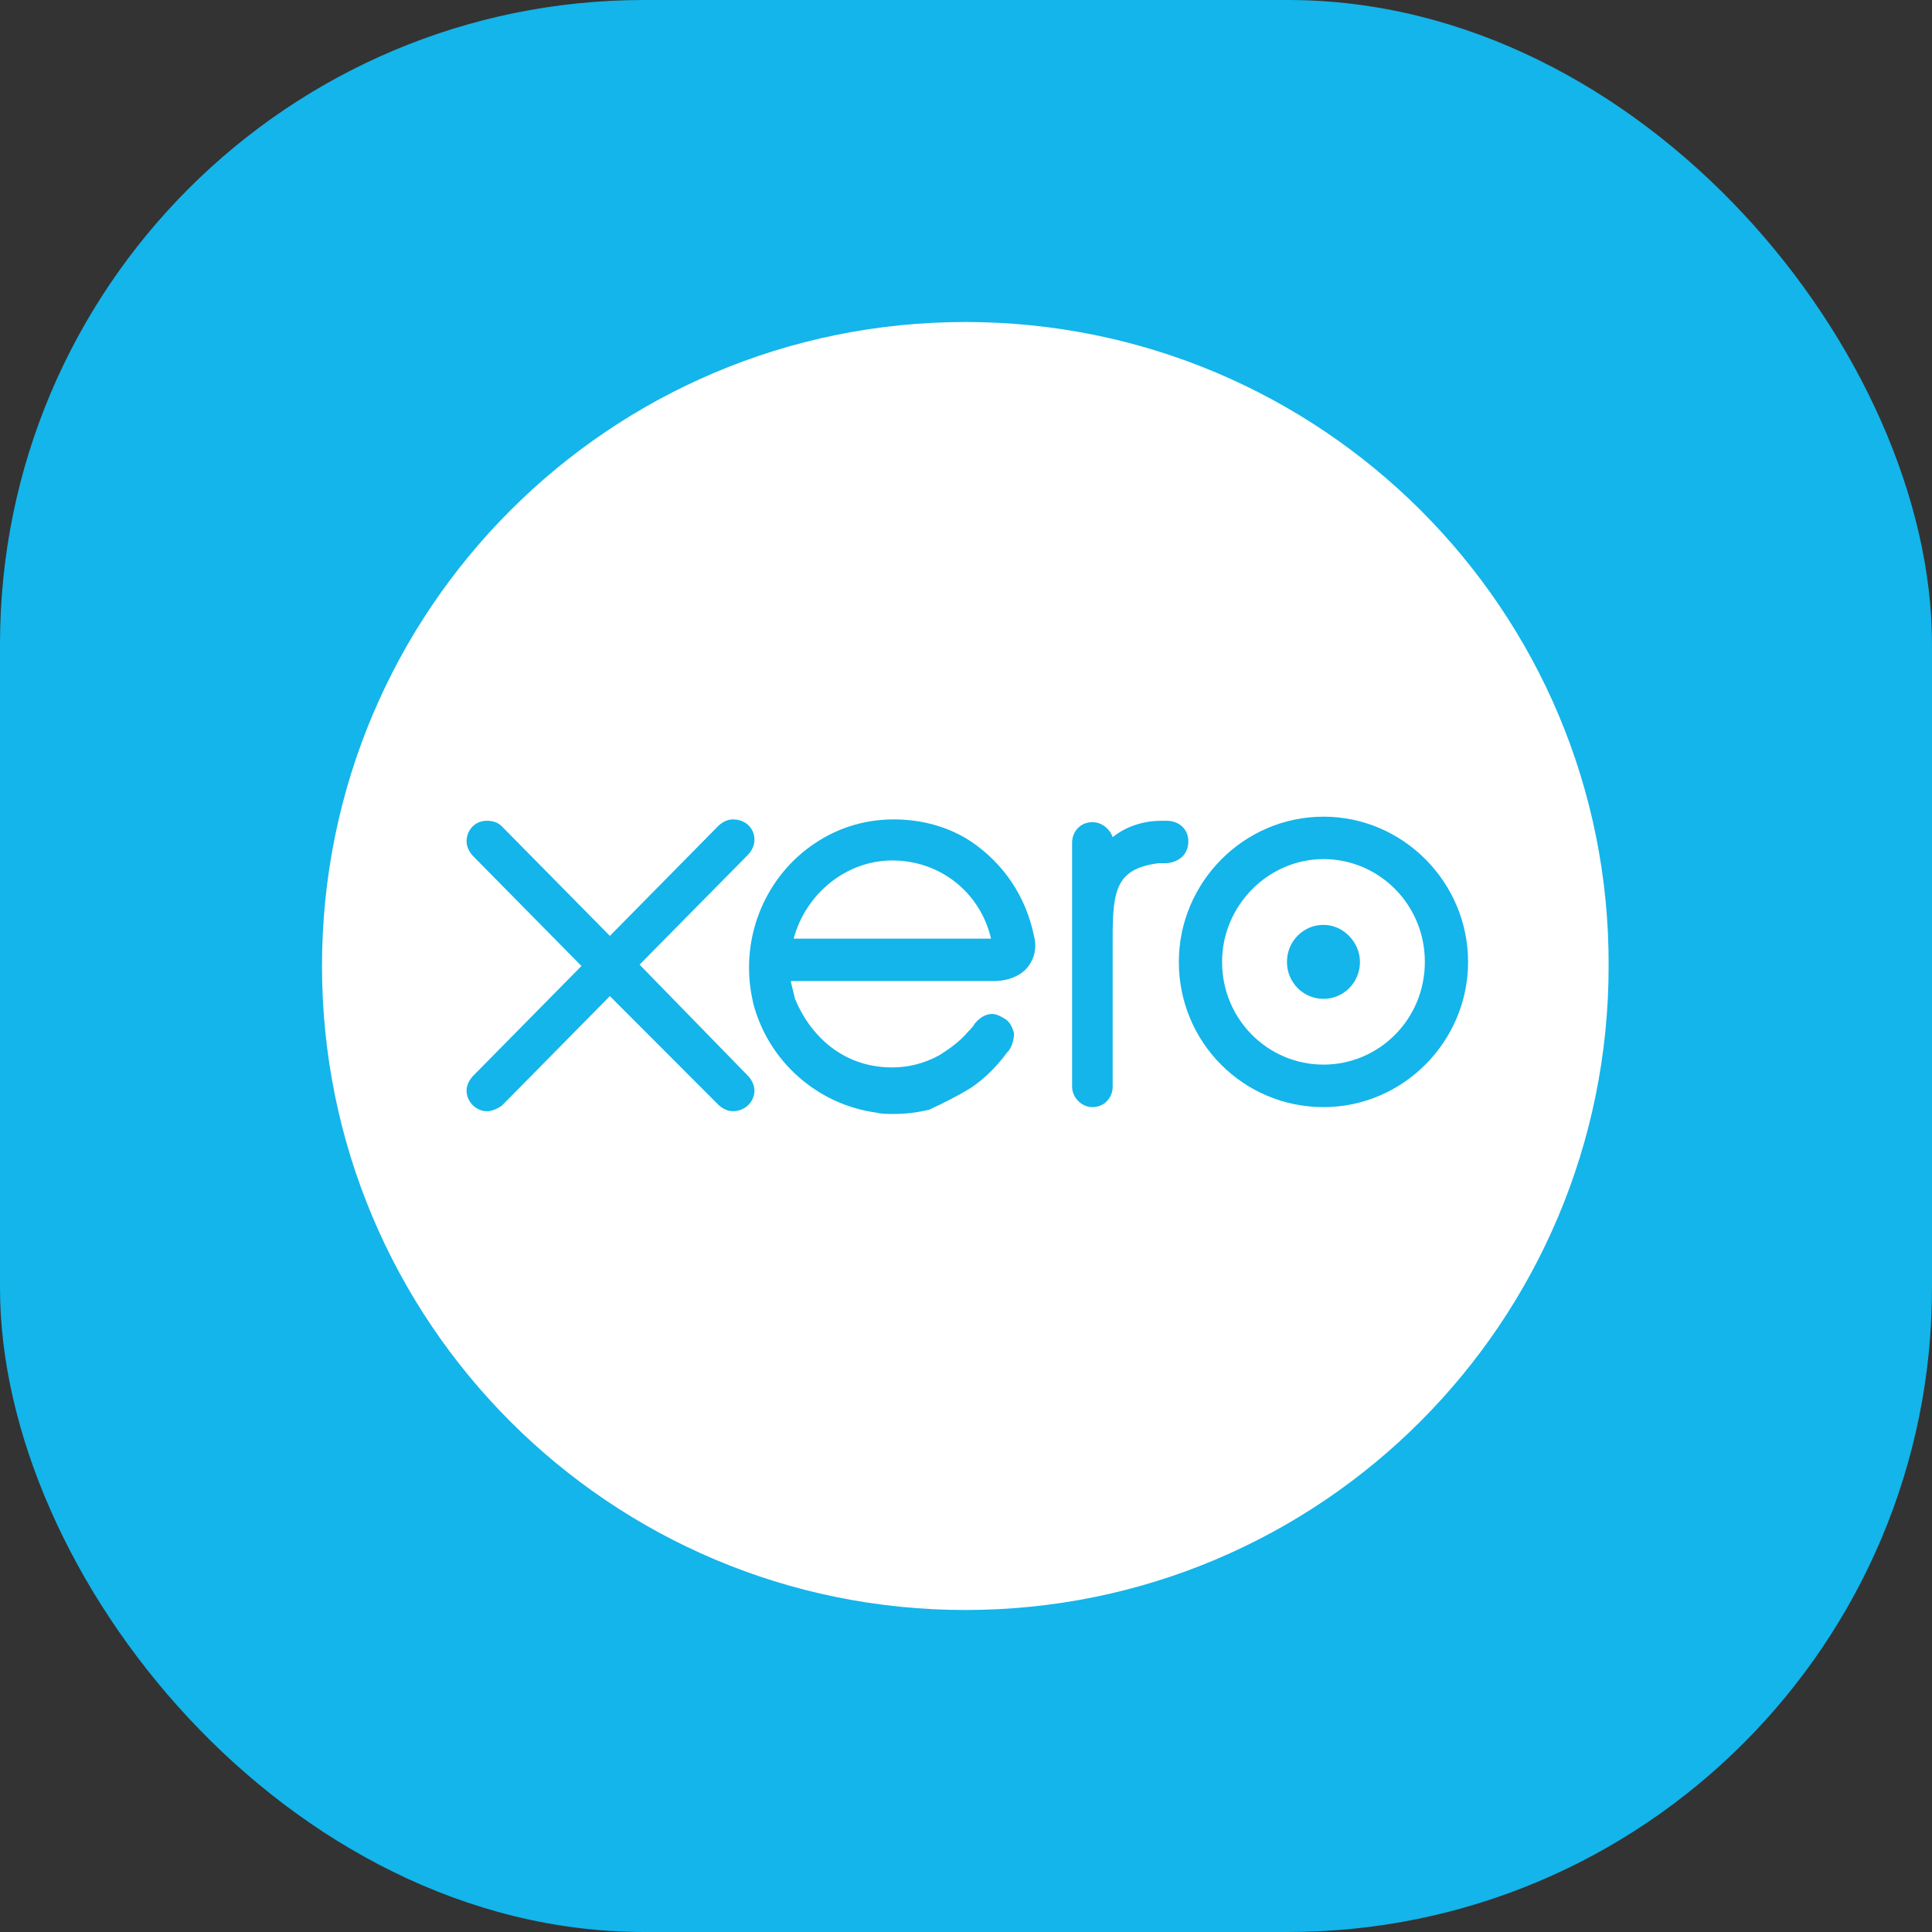 <svg width="24" height="24" viewBox="0 0 24 24" fill="none" xmlns="http://www.w3.org/2000/svg">
<rect x="0" y="0" width="24" height="24" fill="#333333" stroke="none"/>
<rect width="24" height="24" rx="8" fill="#13B5EA"/>
<g clip-path="url(#clip0_750_211)">
<path d="M11.992 4C7.576 4 4 7.574 4 12C4 16.425 7.576 20 11.992 20C16.407 20 19.983 16.425 19.983 12C20 7.574 16.407 4 11.992 4Z" fill="white"/>
<path d="M9.859 11.66C10.011 11.098 10.514 10.689 11.085 10.689C11.673 10.689 12.176 11.081 12.311 11.66H9.859ZM12.764 12.017C12.848 11.915 12.881 11.779 12.848 11.643C12.747 11.132 12.462 10.723 12.059 10.451C11.773 10.264 11.438 10.179 11.102 10.179C10.716 10.179 10.363 10.298 10.061 10.519C9.591 10.86 9.305 11.421 9.305 12.017C9.305 12.17 9.322 12.306 9.356 12.46C9.54 13.175 10.145 13.719 10.883 13.821C10.951 13.838 11.018 13.838 11.102 13.838C11.253 13.838 11.387 13.821 11.538 13.787C11.723 13.702 11.891 13.617 12.059 13.515C12.21 13.413 12.361 13.277 12.512 13.072L12.529 13.055C12.579 12.987 12.596 12.902 12.596 12.834C12.579 12.766 12.546 12.698 12.495 12.664C12.445 12.63 12.378 12.596 12.327 12.596C12.277 12.596 12.193 12.613 12.109 12.715C12.092 12.749 12.059 12.783 12.025 12.817C11.924 12.936 11.807 13.021 11.673 13.106C11.488 13.209 11.286 13.26 11.085 13.26C10.43 13.26 10.044 12.817 9.876 12.409C9.859 12.34 9.843 12.272 9.826 12.204V12.187H12.344C12.529 12.187 12.68 12.119 12.764 12.017Z" fill="#13B5EA"/>
<path d="M16.441 11.489C16.189 11.489 15.987 11.694 15.987 11.949C15.987 12.204 16.189 12.408 16.441 12.408C16.692 12.408 16.894 12.204 16.894 11.949C16.894 11.71 16.692 11.489 16.441 11.489Z" fill="#13B5EA"/>
<path d="M14.762 10.451C14.762 10.298 14.644 10.196 14.493 10.196H14.426C14.208 10.196 13.989 10.264 13.822 10.4C13.788 10.298 13.687 10.213 13.57 10.213C13.419 10.213 13.318 10.332 13.318 10.468V13.498C13.318 13.634 13.435 13.753 13.57 13.753C13.721 13.753 13.822 13.634 13.822 13.498V11.643C13.822 11.047 13.872 10.791 14.392 10.723C14.443 10.723 14.476 10.723 14.493 10.723C14.661 10.706 14.762 10.604 14.762 10.451Z" fill="#13B5EA"/>
<path d="M7.945 11.983L9.289 10.621C9.339 10.57 9.372 10.502 9.372 10.434C9.372 10.281 9.255 10.179 9.104 10.179C9.037 10.179 8.97 10.213 8.919 10.264L7.576 11.626L6.233 10.264C6.183 10.213 6.115 10.196 6.048 10.196C5.897 10.196 5.796 10.315 5.796 10.451C5.796 10.519 5.83 10.587 5.88 10.638L7.223 12L5.88 13.362C5.83 13.413 5.796 13.481 5.796 13.549C5.796 13.685 5.914 13.804 6.048 13.804C6.115 13.804 6.183 13.77 6.233 13.736L7.576 12.374L8.919 13.719C8.97 13.77 9.037 13.804 9.104 13.804C9.255 13.804 9.372 13.685 9.372 13.549C9.372 13.481 9.339 13.413 9.289 13.362L7.945 11.983Z" fill="#13B5EA"/>
<path d="M16.441 13.225C15.752 13.225 15.181 12.664 15.181 11.949C15.181 11.251 15.752 10.672 16.441 10.672C17.129 10.672 17.7 11.234 17.7 11.949C17.7 12.664 17.129 13.225 16.441 13.225ZM16.441 10.145C15.45 10.145 14.644 10.962 14.644 11.949C14.644 12.953 15.45 13.753 16.441 13.753C17.431 13.753 18.237 12.936 18.237 11.949C18.237 10.962 17.431 10.145 16.441 10.145Z" fill="#13B5EA"/>
</g>
<defs>
<clipPath id="clip0_750_211">
<rect width="16" height="16" fill="white" transform="translate(4 4)"/>
</clipPath>
</defs>
</svg>
